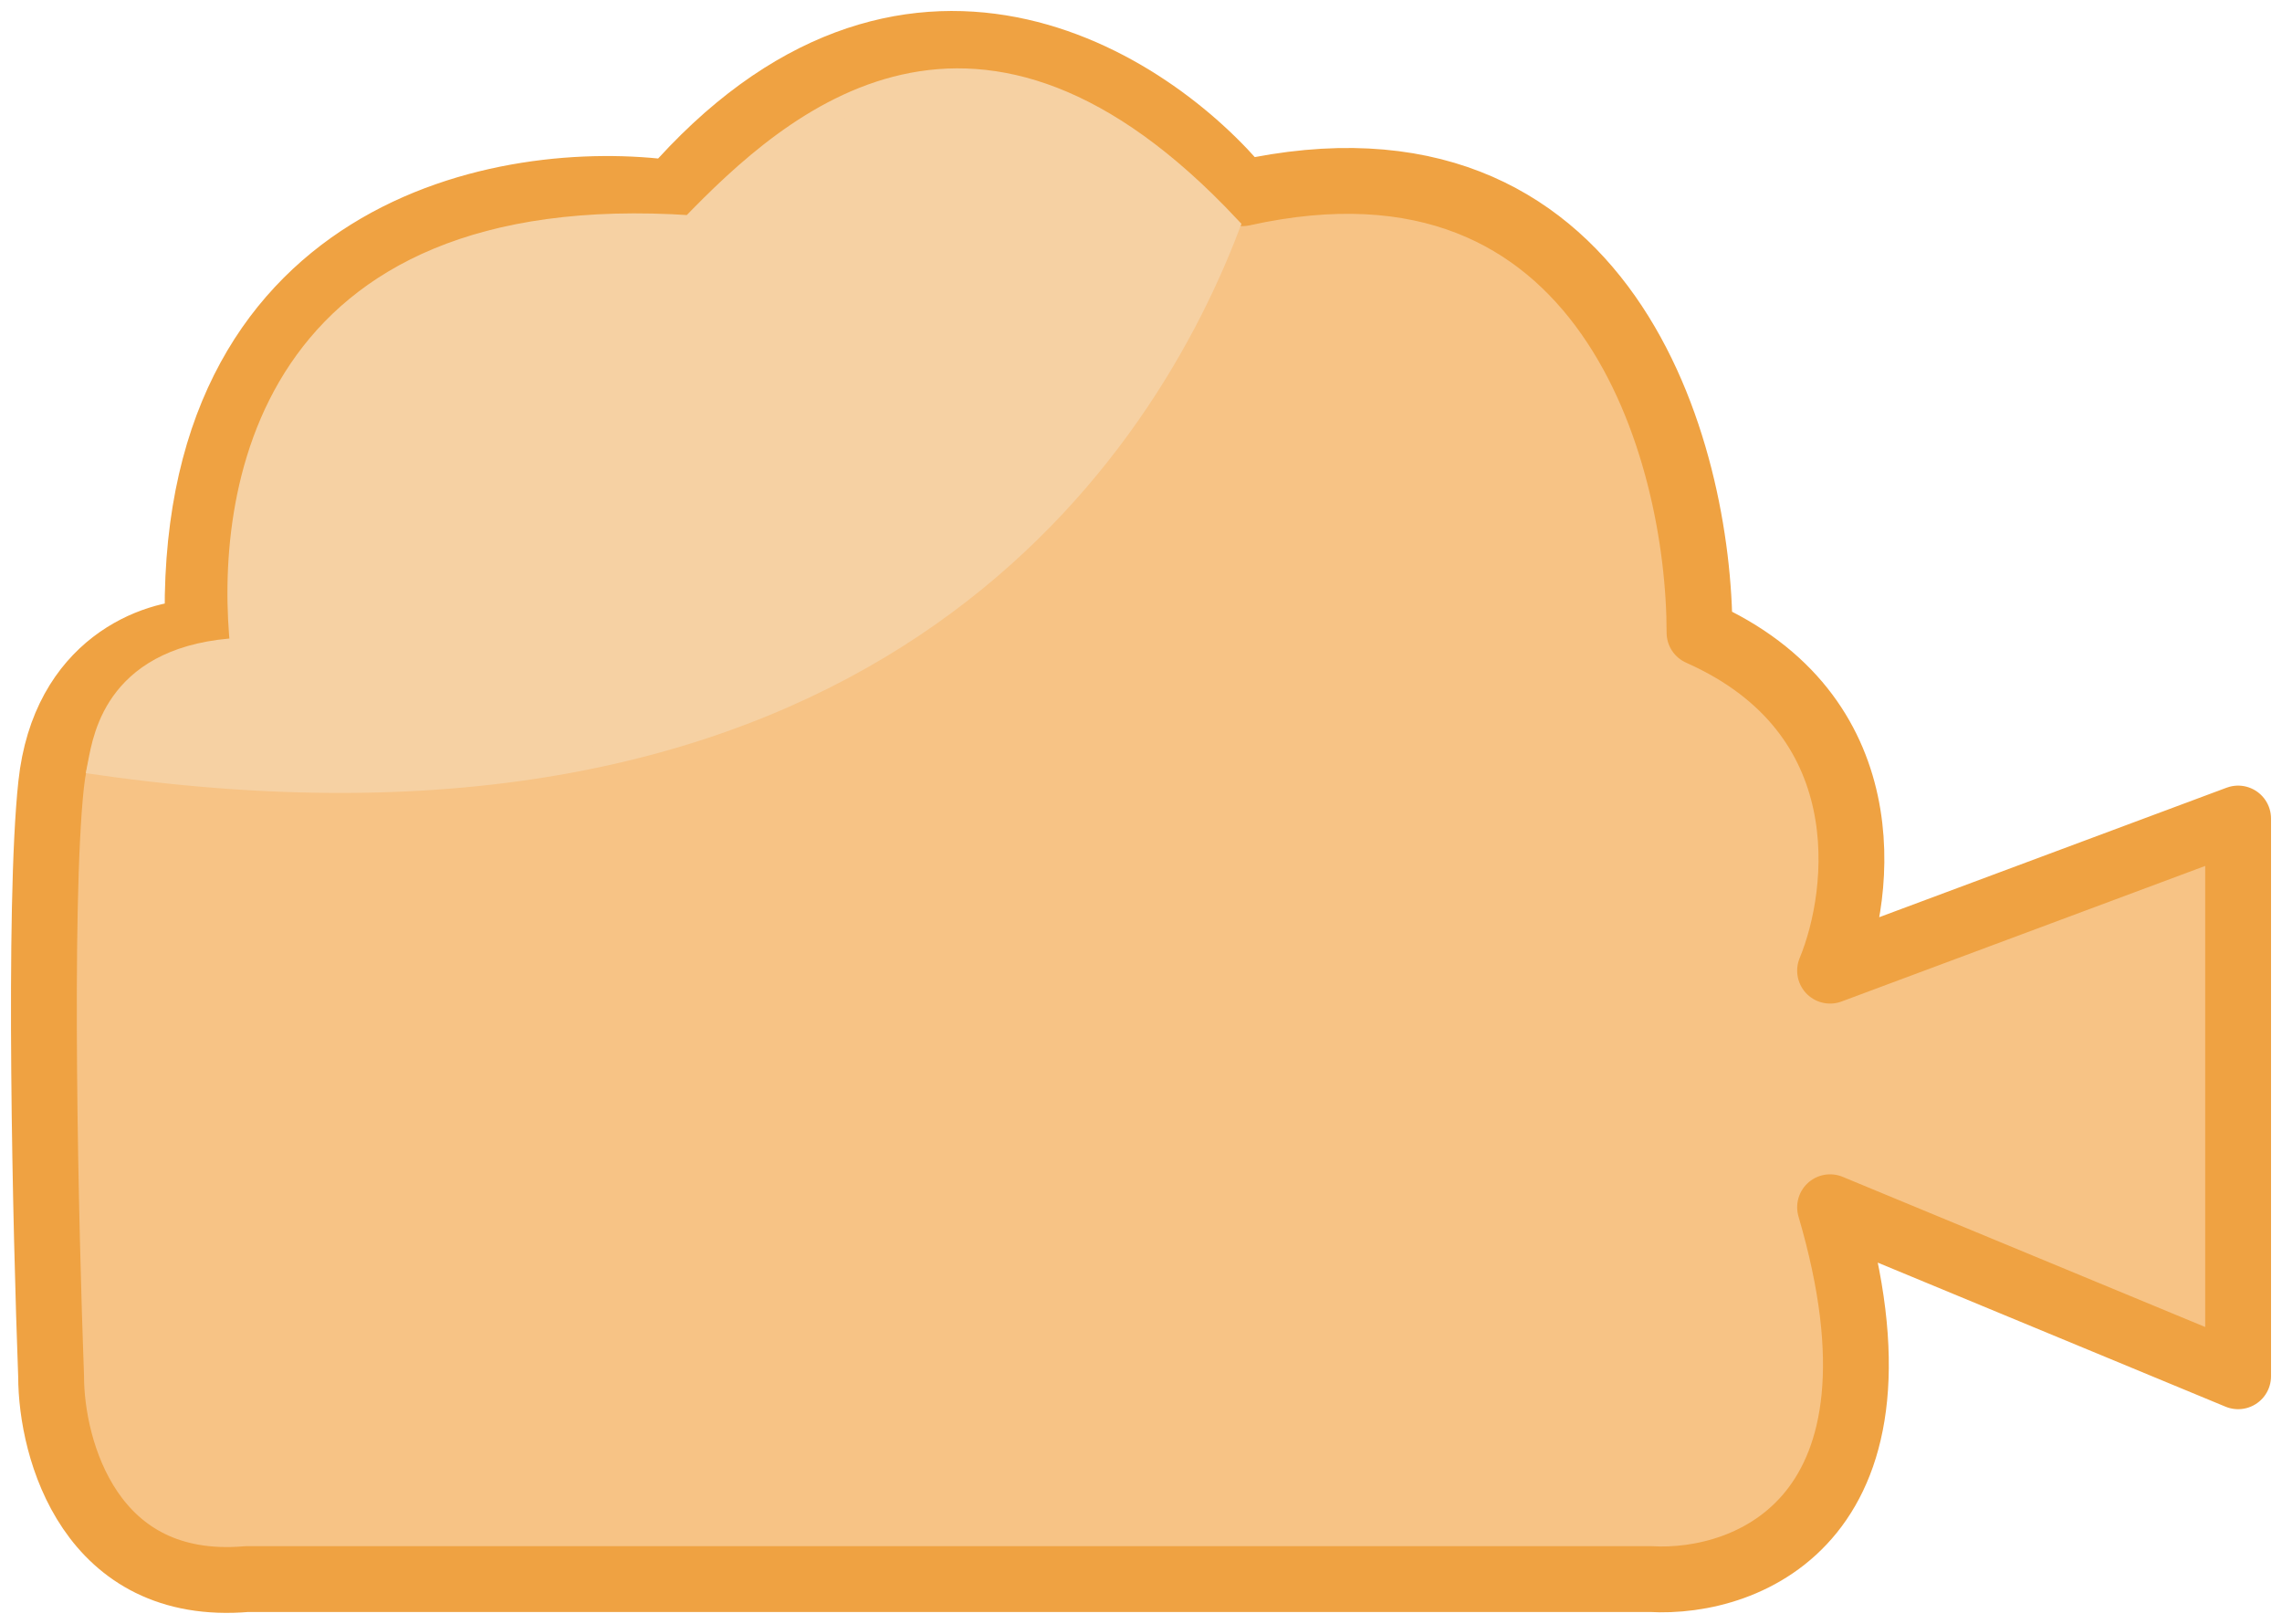 <svg width="104" height="74" viewBox="0 0 104 74" fill="none" xmlns="http://www.w3.org/2000/svg">
<path d="M77.454 28.829C85.785 32.526 84.892 40.638 83.404 44.233L102 37.301V62.717L83.404 55.015C87.57 69.187 79.686 72.216 75.223 71.959H11.255C4.114 72.575 2.329 66.055 2.329 62.717C2.081 56.042 1.734 41.306 2.329 35.761C2.924 30.215 7.039 28.829 9.023 28.829C8.428 10.344 23.155 7.777 30.594 8.804C41.305 -3.519 52.412 3.67 56.627 8.804C73.289 5.107 77.454 20.614 77.454 28.829Z" fill="#F7C385" stroke="#EFA242" stroke-width="3" stroke-linecap="round" stroke-linejoin="round"/>
<path d="M11 29.562C5.33 29.836 4.748 33.529 4.5 34.813C39.013 39.742 51.785 21.352 56 10.313C44.5 -1.938 36.211 5.435 31.5 10.312C12 9 10.256 22.631 11 29.562Z" fill="#F6D1A3" stroke="#F6D1A3" stroke-linecap="round"/>
</svg>
